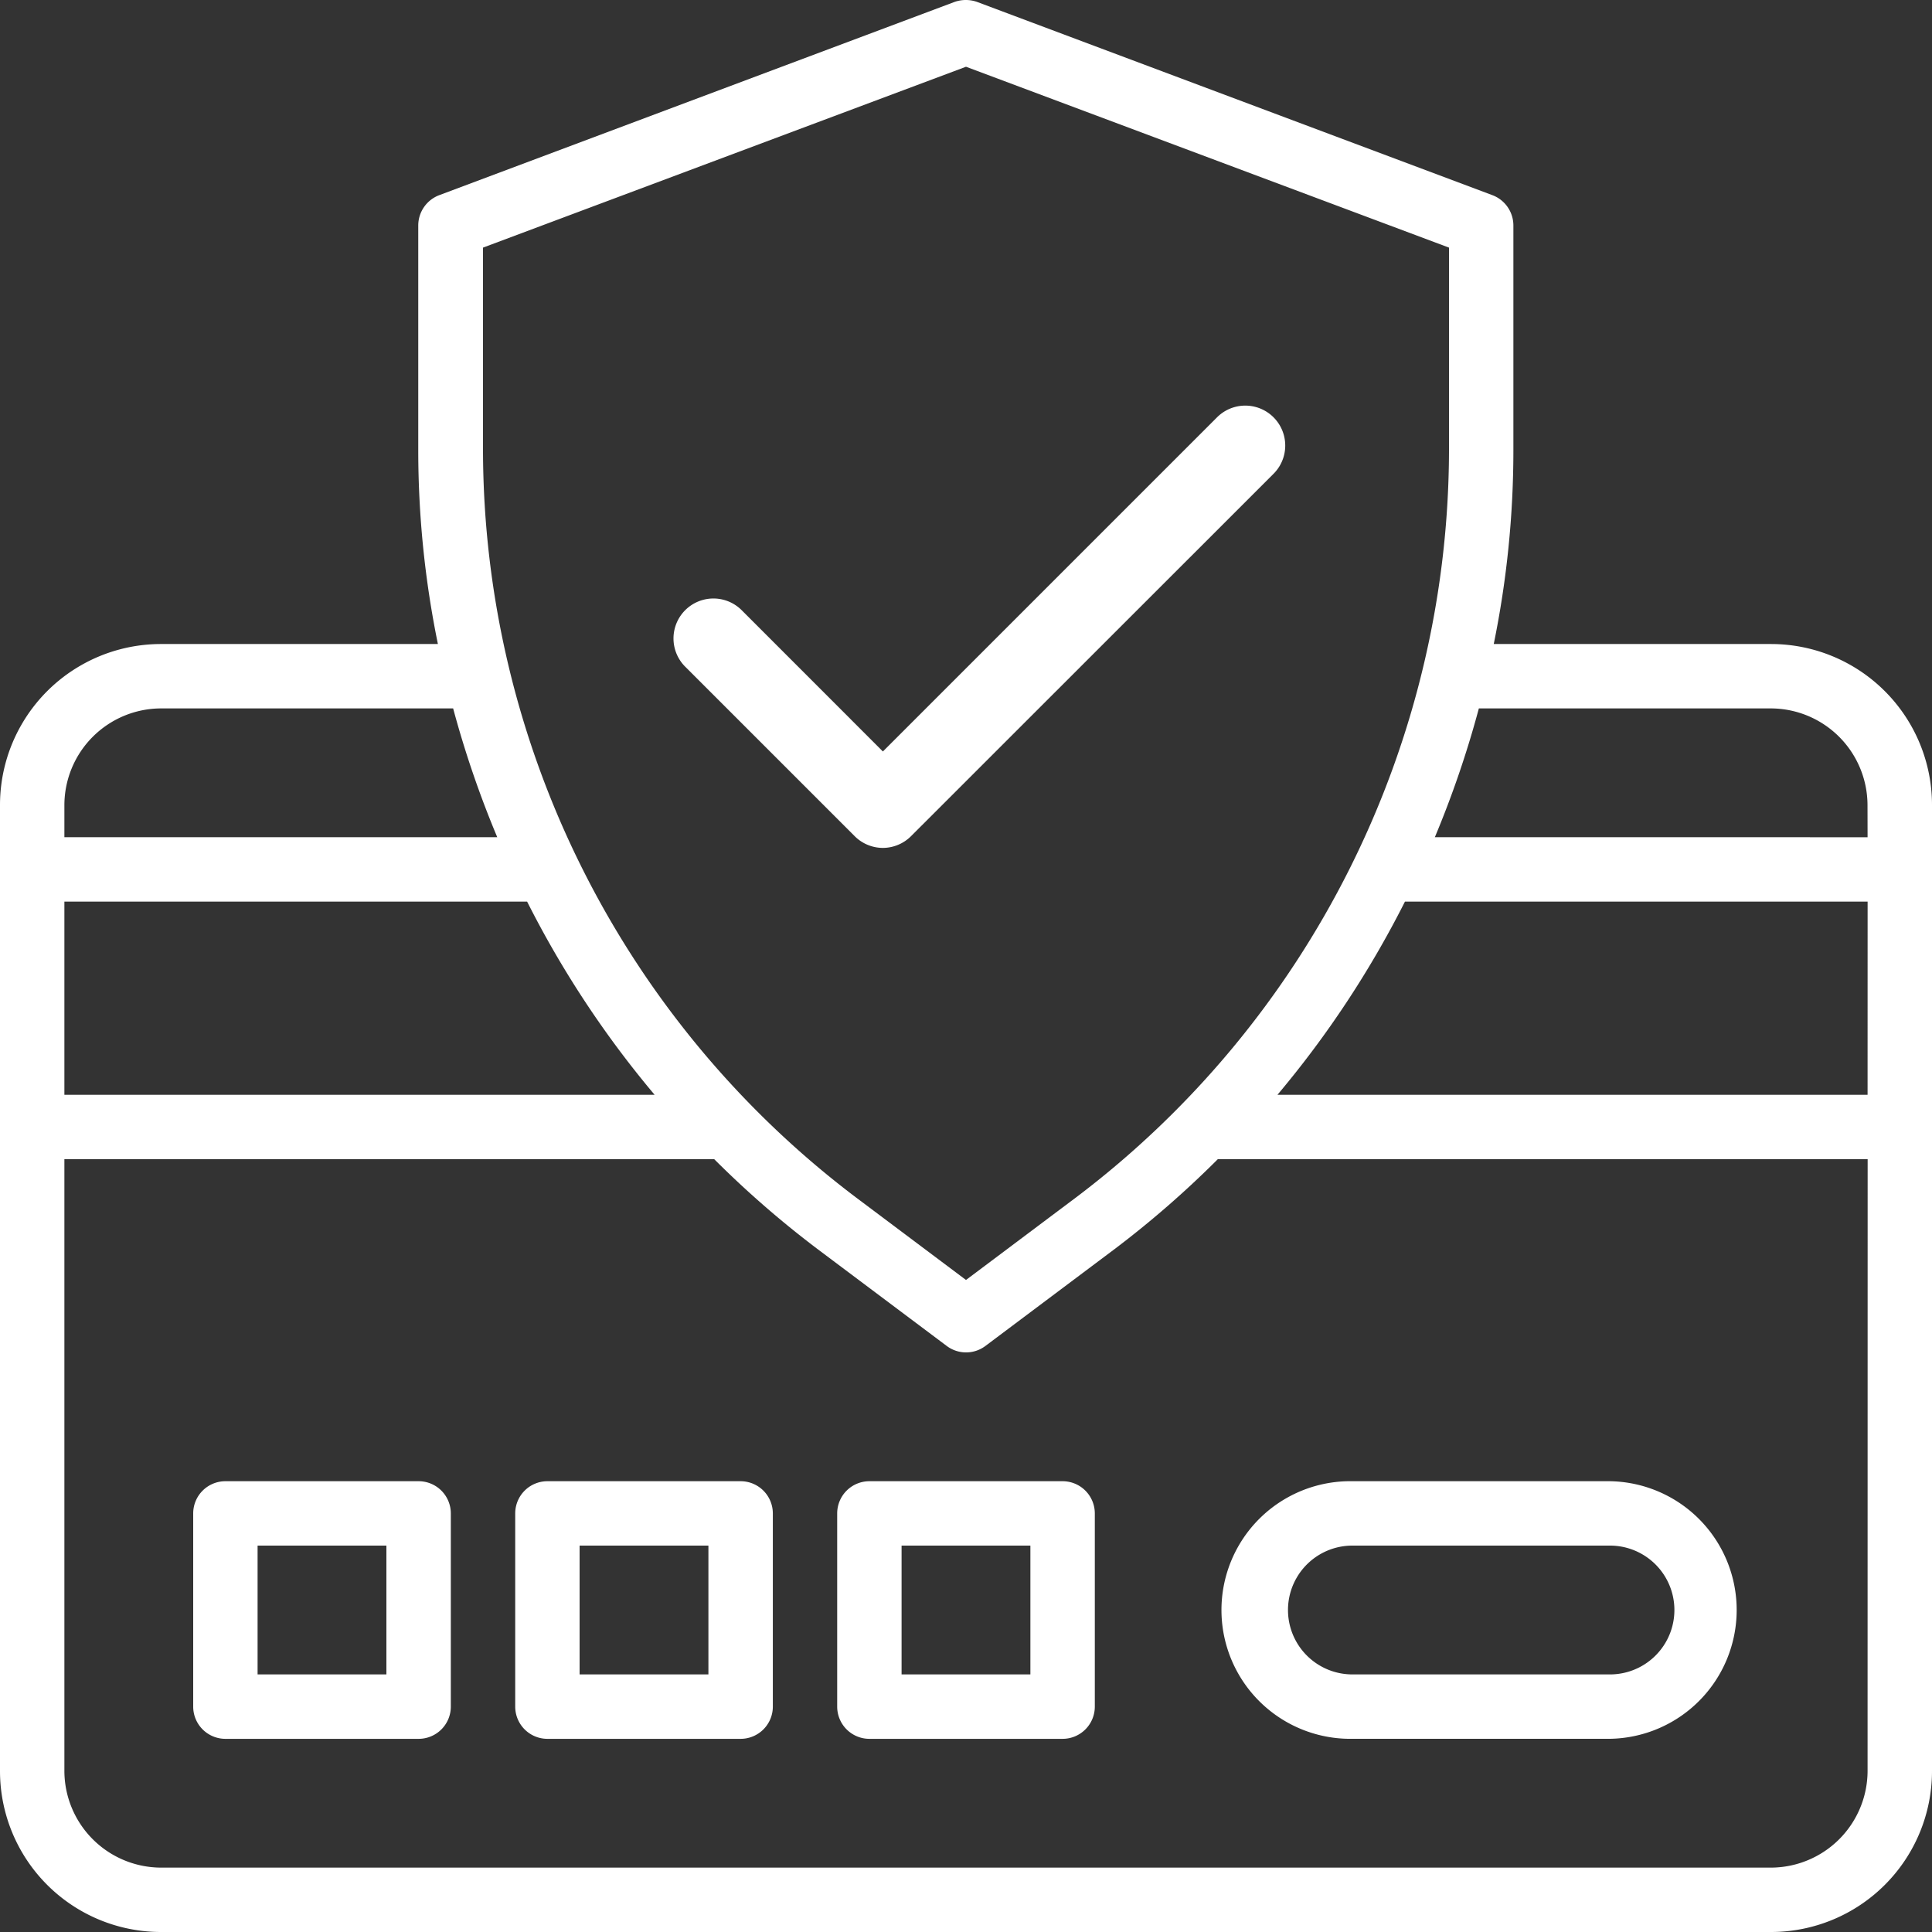 <svg xmlns="http://www.w3.org/2000/svg" width="55" height="55" viewBox="0 0 55 55">
  <rect x="0" y="0" width="55" height="55" fill="#333333" stroke="none"/>
  <g id="Group_116348" data-name="Group 116348" transform="translate(-2 -2)">
    <g id="Layer_47" data-name="Layer 47" transform="translate(2 2)">
      <path id="Path_162293" data-name="Path 162293" d="M52.417,20.333H44.524a27.507,27.507,0,0,0,.559-5.5V8.417a.923.923,0,0,0-.6-.862l-14.667-5.5a.963.963,0,0,0-.642,0l-14.667,5.5a.923.923,0,0,0-.6.862v6.417a27.508,27.508,0,0,0,.559,5.5H6.583A4.583,4.583,0,0,0,2,24.917v27.5A4.583,4.583,0,0,0,6.583,57H52.417A4.583,4.583,0,0,0,57,52.417v-27.5a4.583,4.583,0,0,0-4.583-4.583ZM15.75,9.049,29.5,3.9,43.25,9.049v5.784A26.722,26.722,0,0,1,32.617,36.1L29.5,38.438,26.383,36.1A26.722,26.722,0,0,1,15.75,14.833ZM3.833,24.917a2.758,2.758,0,0,1,2.75-2.75H14.9a28.823,28.823,0,0,0,1.256,3.667H3.833Zm0,2.75H17.006a28.416,28.416,0,0,0,3.63,5.5H3.833Zm51.333,24.75a2.758,2.758,0,0,1-2.75,2.75H6.583a2.758,2.758,0,0,1-2.75-2.75V35h18.5a28.2,28.2,0,0,0,2.952,2.567l3.667,2.75a.917.917,0,0,0,1.1,0l3.667-2.75A28.2,28.2,0,0,0,36.668,35h18.5Zm0-19.25h-16.8a28.417,28.417,0,0,0,3.63-5.5H55.167Zm0-7.333H42.847A28.822,28.822,0,0,0,44.1,22.167h8.314a2.758,2.758,0,0,1,2.75,2.75Z" transform="translate(-2 -2)" fill="#fff"/>
      <path id="Path_162294" data-name="Path 162294" d="M14.417,48h-5.5A.917.917,0,0,0,8,48.917v5.5a.917.917,0,0,0,.917.917h5.5a.917.917,0,0,0,.917-.917v-5.5A.917.917,0,0,0,14.417,48ZM13.5,53.5H9.833V49.833H13.5Z" transform="translate(-2.5 -5.833)" fill="#fff"/>
      <path id="Path_162295" data-name="Path 162295" d="M24.417,48h-5.5a.917.917,0,0,0-.917.917v5.5a.917.917,0,0,0,.917.917h5.5a.917.917,0,0,0,.917-.917v-5.5A.917.917,0,0,0,24.417,48ZM23.5,53.5H19.833V49.833H23.5Z" transform="translate(-3.333 -5.833)" fill="#fff"/>
      <path id="Path_162296" data-name="Path 162296" d="M34.417,48h-5.5a.917.917,0,0,0-.917.917v5.5a.917.917,0,0,0,.917.917h5.5a.917.917,0,0,0,.917-.917v-5.5A.917.917,0,0,0,34.417,48ZM33.5,53.5H29.833V49.833H33.5Z" transform="translate(-4.167 -5.833)" fill="#fff"/>
      <path id="Path_162297" data-name="Path 162297" d="M51,48H43.667a3.667,3.667,0,1,0,0,7.333H51A3.667,3.667,0,0,0,51,48Zm0,5.5H43.667a1.833,1.833,0,0,1,0-3.667H51A1.833,1.833,0,0,1,51,53.5Z" transform="translate(-5.167 -5.833)" fill="#fff"/>
      <path id="Path_162299" data-name="Path 162299" d="M30.72,28.52a1.137,1.137,0,0,0,.8-.333L41.841,17.87a1.137,1.137,0,1,0-1.608-1.608L30.72,25.775,26.7,21.753a1.137,1.137,0,1,0-1.608,1.608l4.826,4.826a1.137,1.137,0,0,0,.8.333Z" transform="translate(-5.586 -4.382)" fill="#fff"/>
    </g>
  </g>
</svg>
